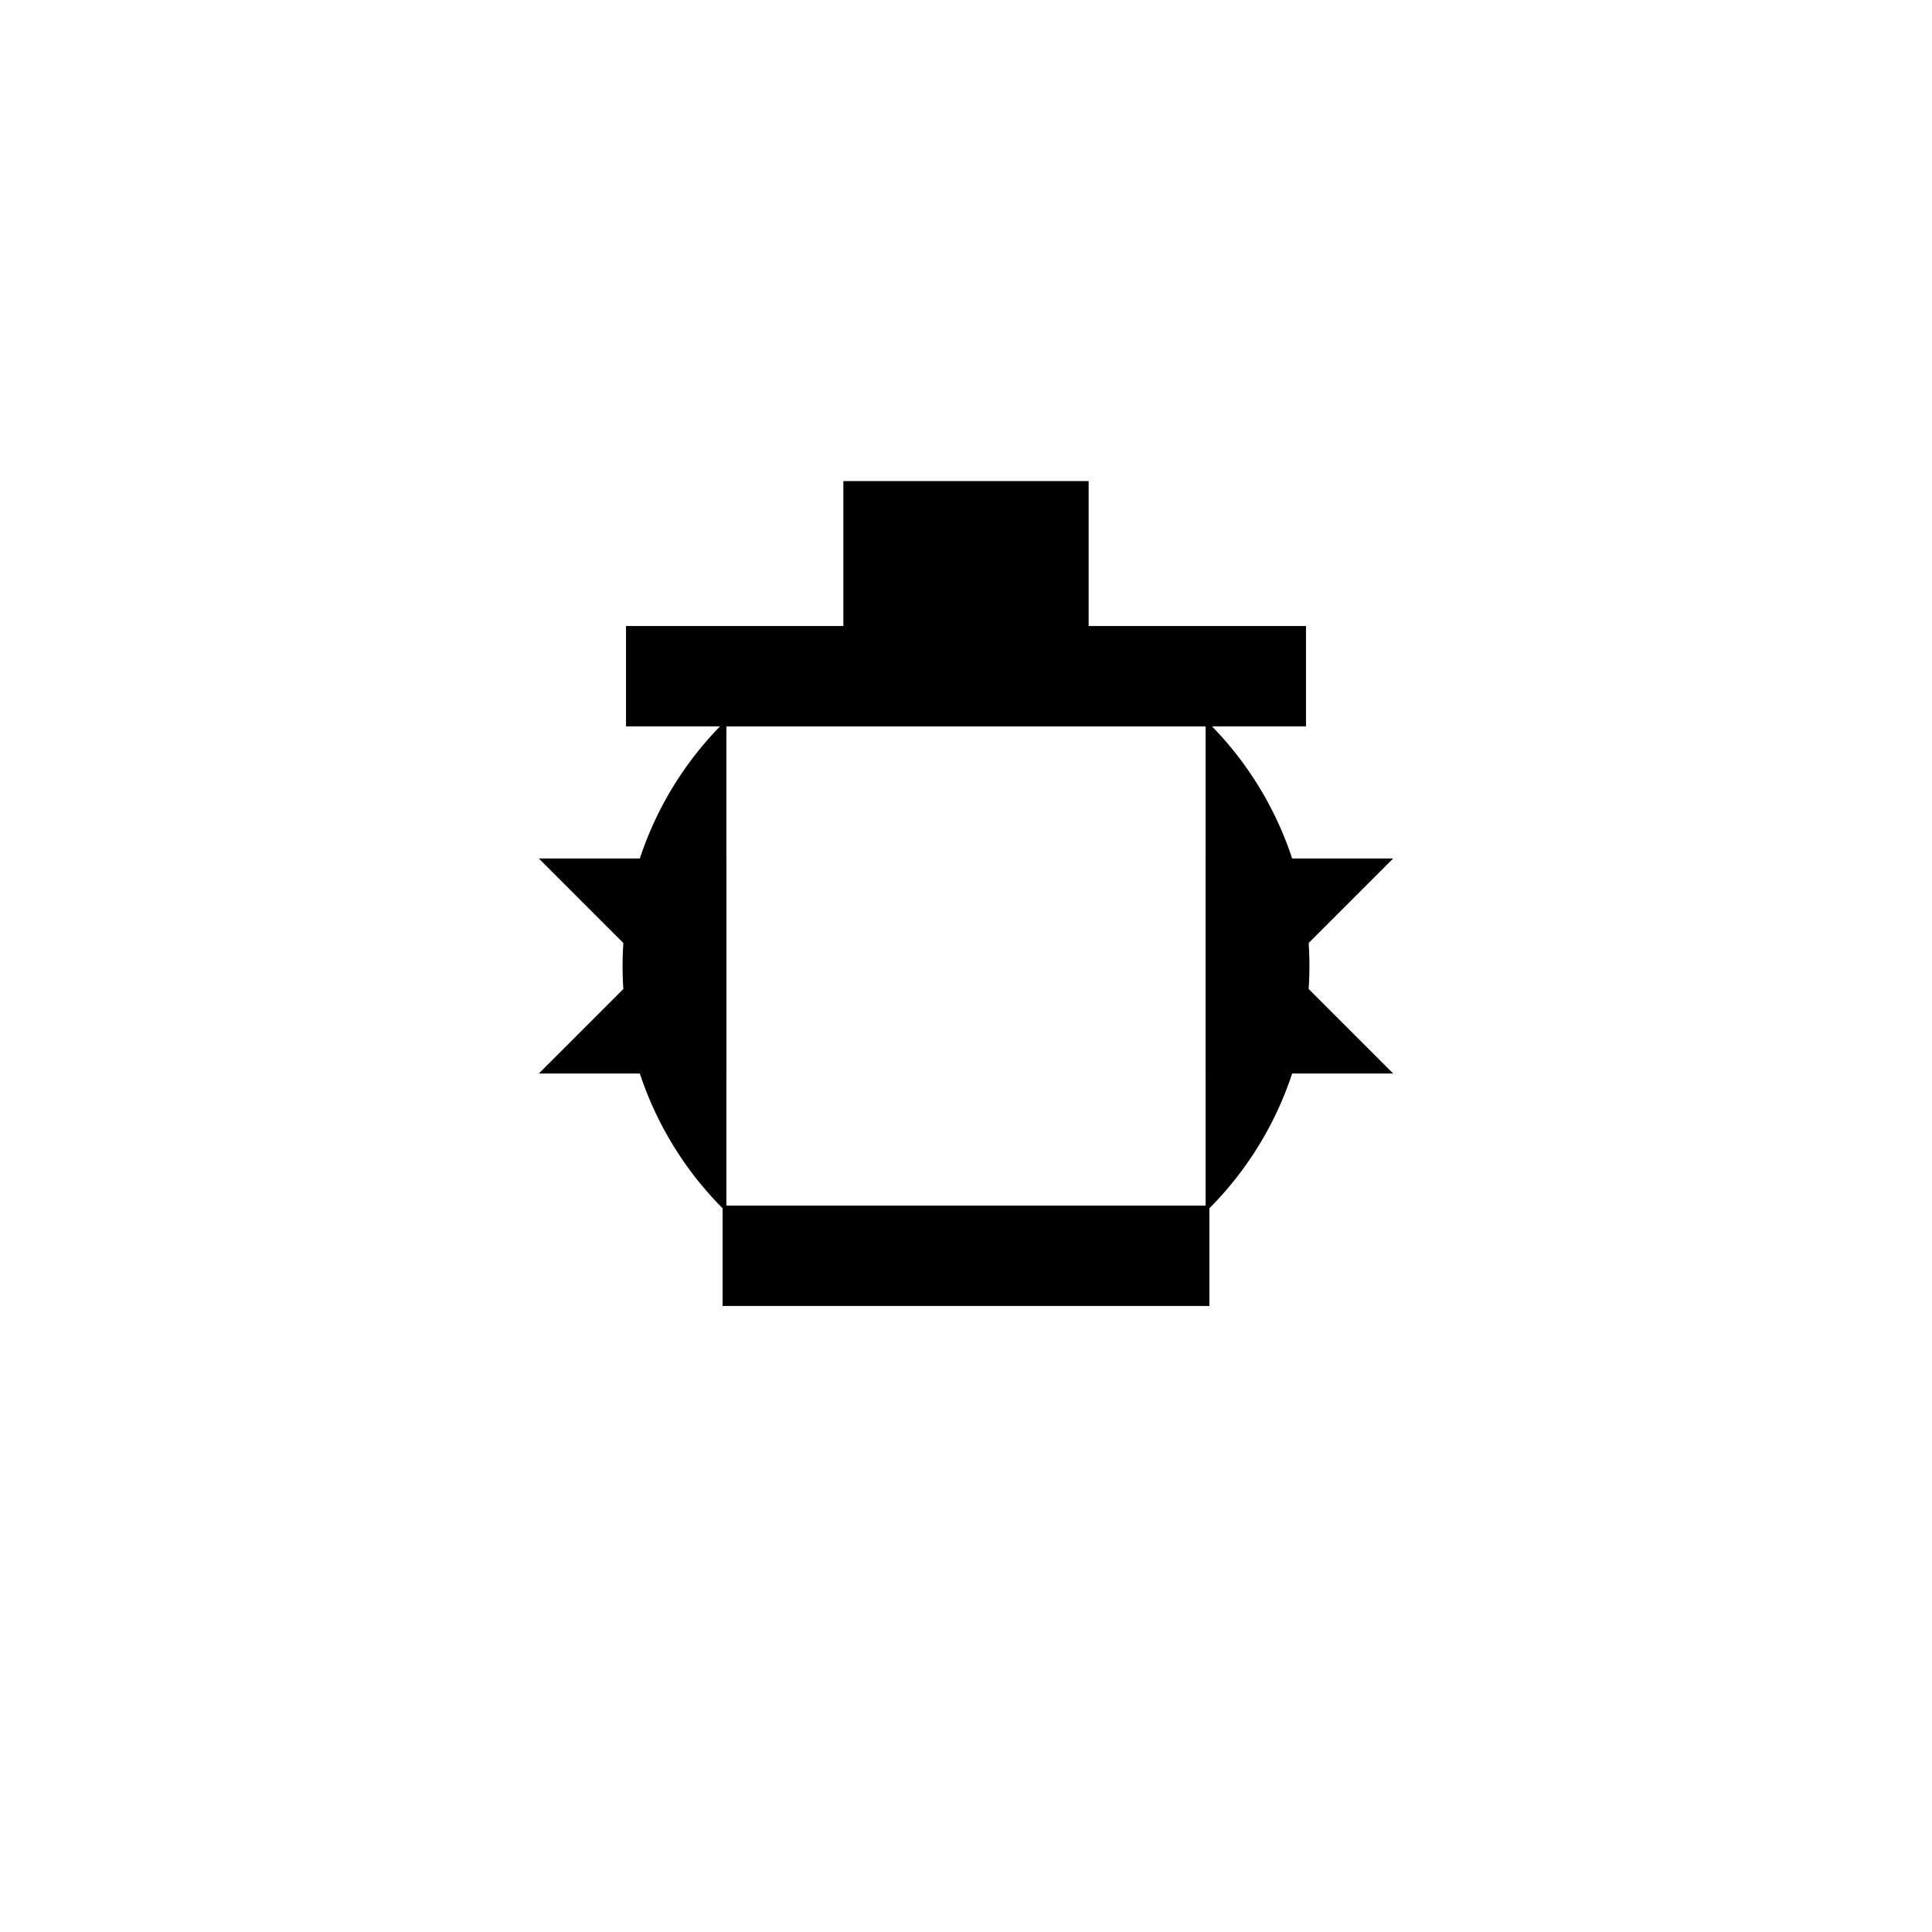 <svg xmlns="http://www.w3.org/2000/svg" width="512" height="512"><path fill="#fff" d="M0 0h512v512H0z"/><path d="M192 192a90.51 90.51 0 0 1 128 0H192m128 0a90.51 90.51 0 0 1 0 128V192M192 320a90.51 90.51 0 0 1 0-128v128m0 0h128v25.6H192V320" stroke="#000"/><g stroke="#000"><path d="M192 236v48h-48Z"/><path d="M192 276v-48h-48ZM320 236v48h48Z"/><path d="M320 276v-48h48ZM192 166.4h128V192H192zM224 166.4V128h64v38.4ZM345.6 192H320v-25.6h25.6ZM166.4 192H192v-25.6h-25.6Z"/></g></svg>